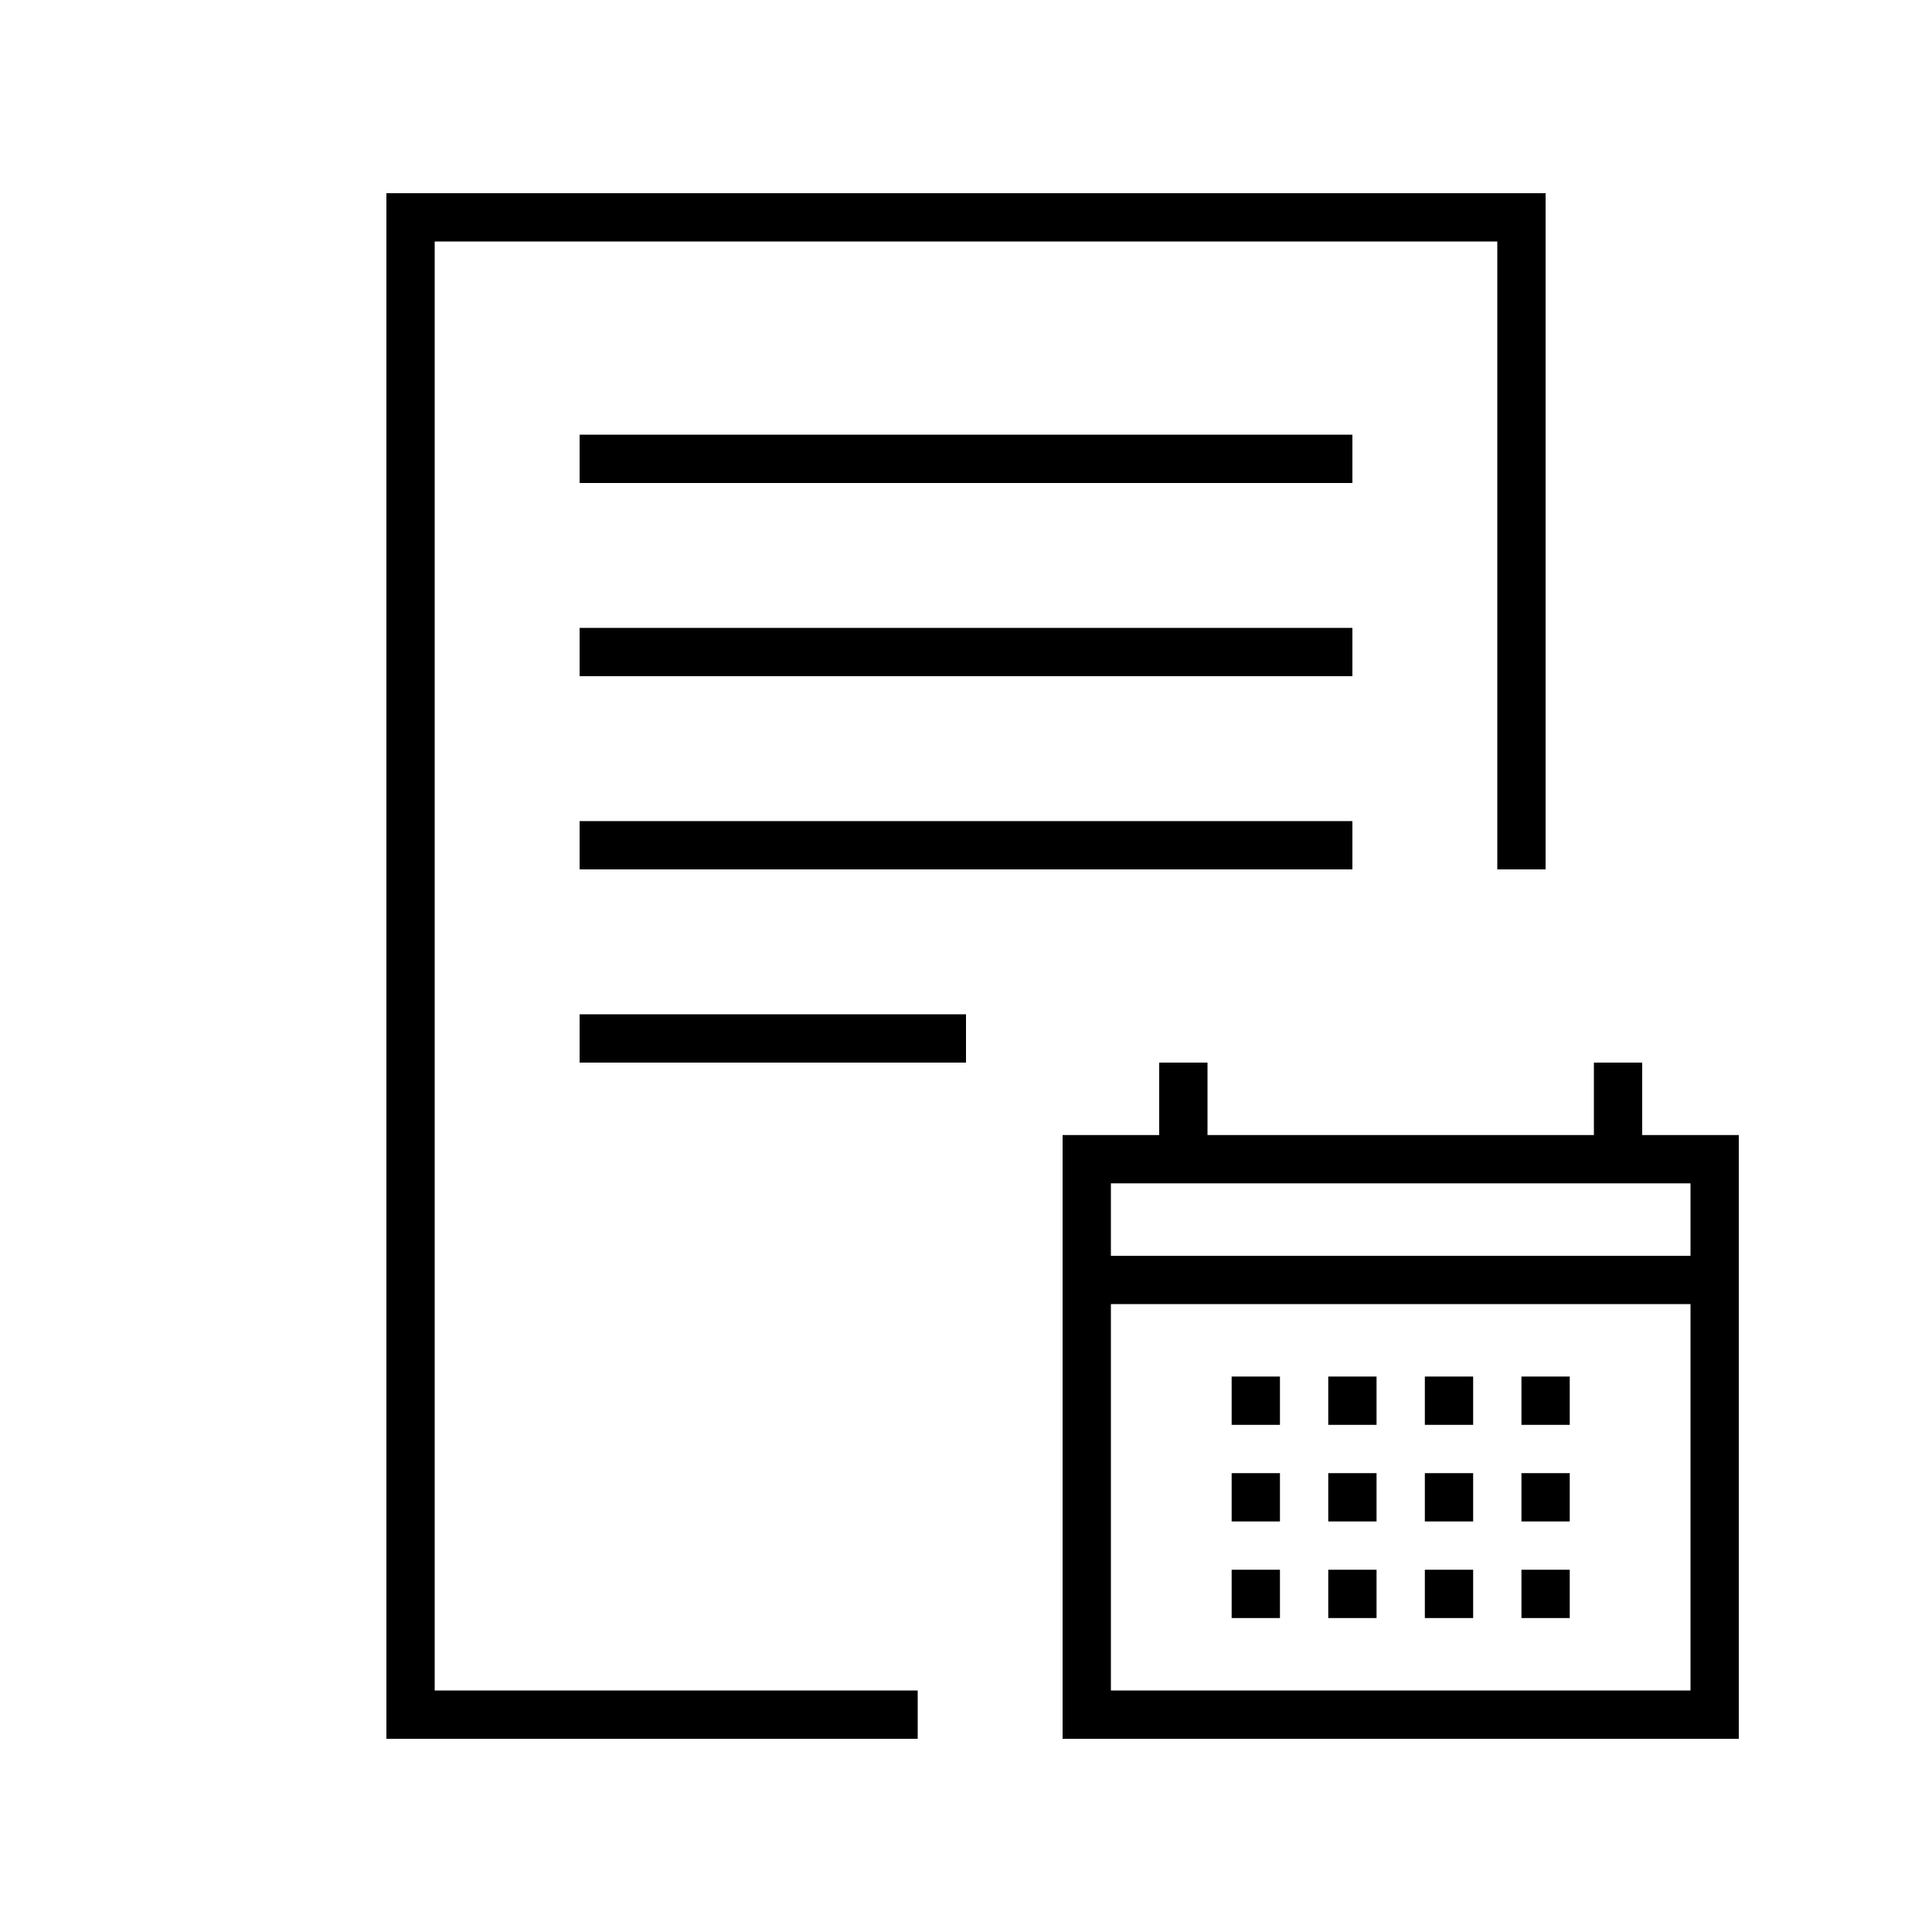 <svg xmlns="http://www.w3.org/2000/svg" id="design" viewBox="0 0 80 80">
  <polygon points="18 10 62 10 62 36 64 36 64 8 16 8 16 72 38 72 38 70 18 70 18 10"/>
  <rect x="24" y="18" width="32" height="2"/>
  <rect x="24" y="26" width="32" height="2"/>
  <rect x="24" y="34" width="32" height="2"/>
  <rect x="24" y="42" width="16" height="2"/>
  <path d="M68,47v-3h-2v3h-16v-3h-2v3h-4v25h28v-25h-4Zm2,23h-24v-16h24v16Zm-24-18v-3h24v3h-24Z"/>
  <rect x="51" y="61" width="2" height="2"/>
  <rect x="51" y="65" width="2" height="2"/>
  <rect x="51" y="57" width="2" height="2"/>
  <rect x="55" y="61" width="2" height="2"/>
  <rect x="55" y="65" width="2" height="2"/>
  <rect x="55" y="57" width="2" height="2"/>
  <rect x="59" y="61" width="2" height="2"/>
  <rect x="59" y="65" width="2" height="2"/>
  <rect x="59" y="57" width="2" height="2"/>
  <rect x="63" y="61" width="2" height="2"/>
  <rect x="63" y="65" width="2" height="2"/>
  <rect x="63" y="57" width="2" height="2"/>
</svg>